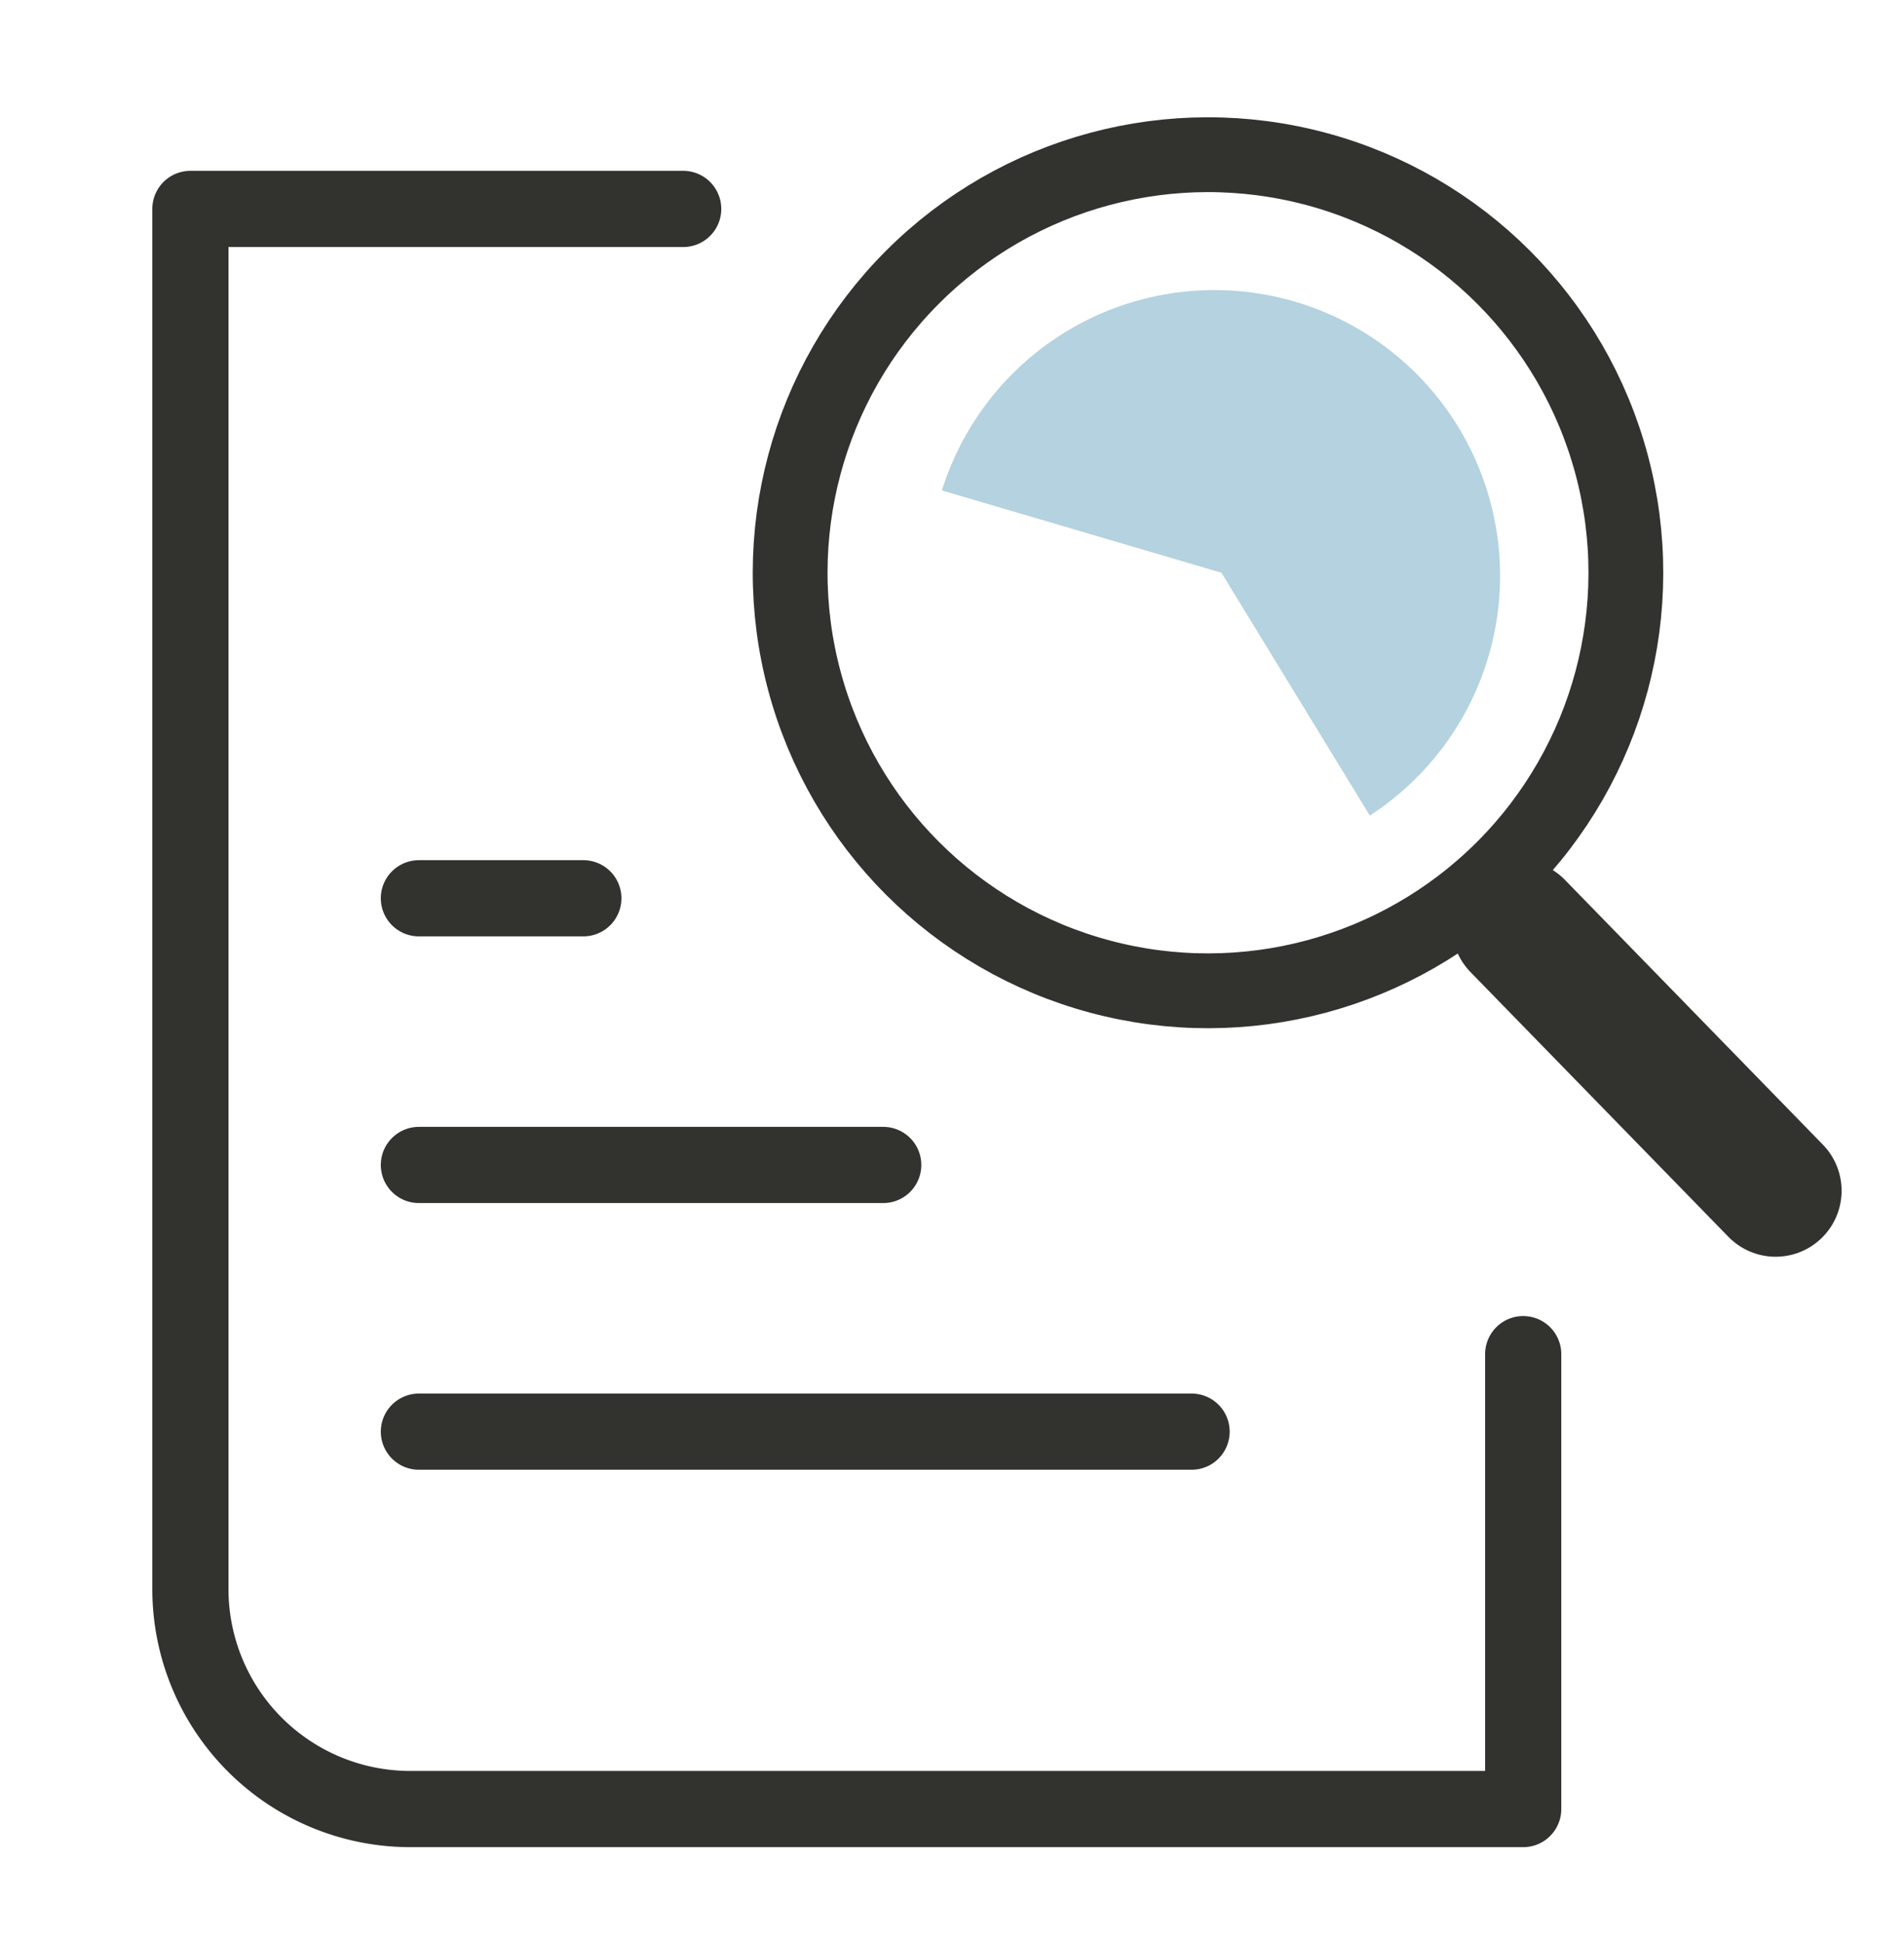<svg width="50" height="51" viewBox="0 0 50 51" xmlns="http://www.w3.org/2000/svg">
    <g fill="none" fill-rule="evenodd">
        <path d="M17.941 5.484H5v36.225a5.775 5.775 0 0 0 5.775 5.775H40v-11.94" stroke="#32322E" stroke-width="2" stroke-linecap="round" stroke-linejoin="round"/>
        <path stroke="#32322E" stroke-width="2" stroke-linecap="round" d="M11 23.578h4.319M11 37.578h20.292M11 30.578h12.194"/>
        <g transform="rotate(-15 36.77 -65.802)">
            <path stroke="#32322E" stroke-width="3.465" stroke-linecap="round" d="m16.43 22.035 4.743 8.464"/>
            <circle stroke="#32322E" stroke-width="1.964" cx="10.973" cy="10.973" r="10.973"/>
            <path d="M5.458 6.171a7.5 7.5 0 1 1 7.97 12.058l-2.114-7.165-6.532-3.987c.2-.313.425-.616.676-.906z" fill="#448FB0" opacity=".4"/>
        </g>
    </g>
</svg>
